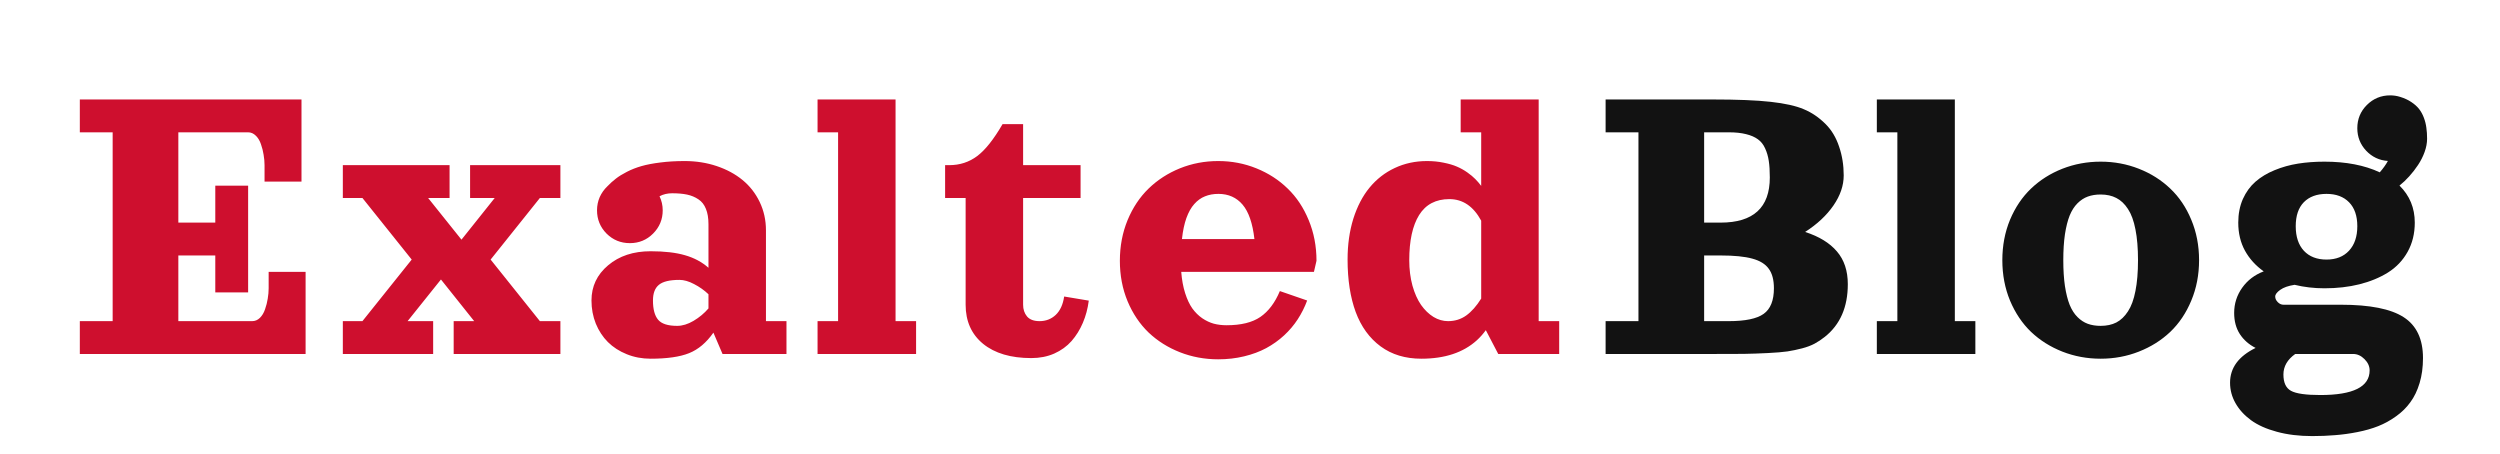 <svg width="226" height="41" viewBox="0 0 226 41" fill="none" xmlns="http://www.w3.org/2000/svg">
<rect width="226" height="41" fill="white"/>
<g clip-path="url(#clip0_156_5)">
<rect width="136" height="41" transform="translate(6)" fill="white"/>
<path d="M7.216 8.992H27.255V16.414H23.915V14.93C23.915 14.627 23.887 14.314 23.831 13.993C23.782 13.671 23.702 13.352 23.59 13.037C23.485 12.722 23.331 12.465 23.126 12.267C22.922 12.063 22.69 11.961 22.431 11.961H16.122V20.125H19.462V16.785H22.431V26.434H19.462V23.094H16.122V29.031H22.802C23.061 29.031 23.293 28.932 23.497 28.734C23.702 28.53 23.856 28.27 23.961 27.955C24.073 27.64 24.153 27.321 24.203 27C24.258 26.678 24.286 26.366 24.286 26.062V24.578H27.626V32H7.216V29.031H10.184V11.961H7.216V8.992ZM39.157 29.031V32H30.992V29.031H32.764L37.218 23.465L32.764 17.898H30.992V14.93H40.641V17.898H38.702L41.717 21.665L44.723 17.898H42.496V14.93H50.66V17.898H48.805L44.352 23.465L48.805 29.031H50.66V32H41.012V29.031H42.867L39.862 25.265L36.846 29.031H39.157ZM69.242 20.821V29.031H71.097V32H65.317L64.492 30.07C63.861 30.973 63.128 31.592 62.293 31.926C61.464 32.26 60.305 32.427 58.814 32.427C58.041 32.427 57.32 32.291 56.653 32.019C55.991 31.753 55.425 31.388 54.955 30.924C54.491 30.46 54.126 29.903 53.86 29.254C53.6 28.605 53.47 27.909 53.47 27.166C53.47 25.886 53.971 24.826 54.973 23.984C55.975 23.137 57.255 22.713 58.814 22.713C60.07 22.713 61.109 22.834 61.931 23.075C62.754 23.31 63.459 23.688 64.046 24.207V20.273C64.046 19.717 63.969 19.253 63.815 18.882C63.666 18.505 63.44 18.217 63.137 18.019C62.834 17.815 62.494 17.673 62.117 17.592C61.74 17.512 61.288 17.472 60.762 17.472C60.342 17.472 59.961 17.561 59.621 17.741C59.813 18.143 59.909 18.566 59.909 19.012C59.909 19.834 59.618 20.536 59.037 21.118C58.462 21.693 57.763 21.98 56.94 21.98C56.117 21.98 55.416 21.693 54.834 21.118C54.259 20.536 53.971 19.834 53.971 19.012C53.971 18.591 54.052 18.195 54.212 17.824C54.38 17.453 54.608 17.128 54.899 16.85C55.147 16.59 55.403 16.358 55.669 16.154C55.935 15.944 56.269 15.737 56.671 15.533C57.079 15.322 57.522 15.149 57.998 15.013C58.474 14.877 59.043 14.769 59.705 14.688C60.373 14.602 61.102 14.559 61.894 14.559C62.921 14.559 63.886 14.71 64.789 15.013C65.692 15.316 66.471 15.737 67.127 16.275C67.782 16.813 68.299 17.475 68.676 18.26C69.053 19.046 69.242 19.899 69.242 20.821ZM64.046 27.881V26.601C63.663 26.236 63.23 25.93 62.748 25.682C62.272 25.428 61.829 25.302 61.421 25.302C60.543 25.302 59.924 25.45 59.566 25.747C59.207 26.038 59.028 26.511 59.028 27.166C59.028 27.952 59.182 28.53 59.491 28.901C59.801 29.273 60.376 29.458 61.217 29.458C61.693 29.458 62.188 29.306 62.701 29.003C63.221 28.694 63.669 28.32 64.046 27.881ZM73.907 8.992H80.958V29.031H82.814V32H73.907V29.031H75.763V11.961H73.907V8.992ZM90.633 11.219H92.489V14.93H97.684V17.898H92.489V27.547C92.489 27.967 92.606 28.32 92.841 28.605C93.082 28.889 93.46 29.031 93.973 29.031C94.548 29.031 95.037 28.843 95.439 28.465C95.841 28.082 96.094 27.528 96.2 26.805L98.426 27.176C98.333 27.899 98.154 28.57 97.888 29.189C97.628 29.801 97.288 30.349 96.868 30.831C96.447 31.307 95.924 31.685 95.3 31.963C94.681 32.235 93.992 32.371 93.231 32.371C91.382 32.371 89.928 31.941 88.871 31.081C87.819 30.216 87.293 29.037 87.293 27.547V17.898H85.438V14.93H85.809C86.761 14.93 87.603 14.658 88.332 14.113C89.062 13.569 89.829 12.604 90.633 11.219ZM106.784 24.578C106.84 25.296 106.957 25.936 107.136 26.498C107.316 27.061 107.532 27.522 107.786 27.881C108.046 28.24 108.346 28.537 108.686 28.771C109.026 29 109.375 29.164 109.734 29.263C110.093 29.356 110.476 29.402 110.884 29.402C112.19 29.402 113.207 29.152 113.937 28.651C114.673 28.144 115.26 27.364 115.699 26.313L118.167 27.166C117.945 27.766 117.66 28.332 117.314 28.864C116.974 29.39 116.562 29.875 116.08 30.321C115.597 30.766 115.059 31.15 114.466 31.471C113.878 31.787 113.213 32.034 112.471 32.213C111.729 32.393 110.946 32.482 110.124 32.482C108.905 32.482 107.752 32.269 106.663 31.842C105.581 31.416 104.638 30.822 103.834 30.061C103.036 29.294 102.402 28.351 101.932 27.231C101.468 26.112 101.236 24.894 101.236 23.576C101.236 22.259 101.468 21.034 101.932 19.902C102.402 18.77 103.036 17.818 103.834 17.045C104.638 16.266 105.581 15.656 106.663 15.217C107.752 14.778 108.905 14.559 110.124 14.559C111.342 14.559 112.493 14.778 113.575 15.217C114.663 15.656 115.607 16.266 116.405 17.045C117.209 17.818 117.842 18.77 118.306 19.902C118.776 21.034 119.011 22.259 119.011 23.576L118.78 24.578H106.784ZM106.849 21.609H113.399C113.238 20.187 112.882 19.151 112.332 18.502C111.781 17.852 111.051 17.527 110.142 17.527C109.691 17.527 109.286 17.602 108.927 17.75C108.568 17.892 108.247 18.124 107.962 18.446C107.678 18.761 107.44 19.185 107.248 19.717C107.062 20.242 106.929 20.873 106.849 21.609ZM128.492 32.427C127.045 32.427 125.817 32.056 124.809 31.314C123.801 30.571 123.049 29.535 122.554 28.206C122.066 26.876 121.821 25.293 121.821 23.456C121.821 22.113 121.995 20.886 122.341 19.773C122.693 18.659 123.182 17.722 123.807 16.961C124.438 16.195 125.195 15.604 126.08 15.19C126.97 14.769 127.944 14.559 129.002 14.559C129.534 14.559 130.035 14.608 130.505 14.707C130.975 14.8 131.374 14.917 131.702 15.06C132.036 15.202 132.351 15.378 132.648 15.588C132.945 15.799 133.183 15.997 133.362 16.182C133.548 16.368 133.727 16.575 133.9 16.804V11.961H132.045V8.992H139.096V29.031H140.951V32H135.441L134.318 29.848C134.077 30.182 133.805 30.488 133.502 30.766C132.277 31.873 130.607 32.427 128.492 32.427ZM133.9 19.949C133.195 18.65 132.237 18 131.024 18C129.8 18 128.888 18.48 128.288 19.439C127.694 20.397 127.397 21.758 127.397 23.52C127.397 24.349 127.493 25.116 127.685 25.821C127.883 26.52 128.142 27.102 128.464 27.565C128.792 28.029 129.166 28.391 129.587 28.651C130.007 28.904 130.446 29.031 130.904 29.031C131.522 29.031 132.07 28.861 132.546 28.521C133.028 28.175 133.48 27.664 133.9 26.99V19.949Z" fill="#CE0F2E"/>
</g>
<g clip-path="url(#clip1_156_5)">
<path d="M145.147 8.992H154.796C157.041 8.992 158.801 9.063 160.075 9.206C161.355 9.348 162.351 9.57 163.062 9.874C163.779 10.17 164.438 10.619 165.038 11.219C165.576 11.757 165.981 12.434 166.253 13.251C166.532 14.061 166.671 14.93 166.671 15.857C166.671 16.773 166.362 17.679 165.743 18.576C165.125 19.473 164.271 20.27 163.183 20.969C164.45 21.377 165.409 21.965 166.059 22.732C166.714 23.493 167.042 24.479 167.042 25.691C167.042 27.763 166.349 29.35 164.964 30.451C164.661 30.692 164.355 30.896 164.045 31.063C163.736 31.23 163.359 31.372 162.914 31.49C162.468 31.607 162.026 31.7 161.587 31.768C161.148 31.83 160.557 31.879 159.815 31.916C159.073 31.954 158.343 31.978 157.625 31.991C156.914 31.997 155.971 32 154.796 32H145.147V29.031H148.116V11.961H145.147V8.992ZM154.054 11.961V20.125H155.538C158.507 20.125 159.991 18.764 159.991 16.043C159.991 15.455 159.96 14.957 159.898 14.549C159.837 14.135 159.725 13.755 159.564 13.408C159.41 13.062 159.193 12.79 158.915 12.592C158.637 12.388 158.281 12.233 157.848 12.128C157.415 12.017 156.893 11.961 156.28 11.961H154.054ZM154.054 23.094V29.031H156.28C157.771 29.031 158.822 28.812 159.435 28.373C160.053 27.933 160.362 27.163 160.362 26.062C160.362 25.308 160.208 24.72 159.898 24.3C159.595 23.873 159.101 23.567 158.414 23.381C157.728 23.19 156.769 23.094 155.538 23.094H154.054ZM169.666 8.992H176.717V29.031H178.573V32H169.666V29.031H171.522V11.961H169.666V8.992ZM186.439 15.254C187.527 14.828 188.681 14.614 189.899 14.614C191.118 14.614 192.268 14.828 193.35 15.254C194.439 15.681 195.385 16.278 196.189 17.045C196.993 17.806 197.627 18.746 198.091 19.865C198.561 20.985 198.796 22.203 198.796 23.52C198.796 24.838 198.561 26.056 198.091 27.176C197.627 28.295 196.993 29.238 196.189 30.005C195.385 30.766 194.439 31.36 193.35 31.787C192.268 32.213 191.118 32.427 189.899 32.427C188.681 32.427 187.527 32.213 186.439 31.787C185.356 31.36 184.413 30.766 183.609 30.005C182.811 29.238 182.177 28.295 181.707 27.176C181.243 26.056 181.011 24.838 181.011 23.52C181.011 22.203 181.243 20.985 181.707 19.865C182.177 18.746 182.811 17.806 183.609 17.045C184.413 16.278 185.356 15.681 186.439 15.254ZM189.899 17.583C189.466 17.583 189.08 17.645 188.739 17.769C188.399 17.892 188.087 18.096 187.802 18.381C187.518 18.665 187.283 19.033 187.097 19.485C186.918 19.936 186.776 20.499 186.671 21.173C186.572 21.848 186.522 22.63 186.522 23.52C186.522 24.411 186.572 25.194 186.671 25.868C186.776 26.542 186.918 27.105 187.097 27.556C187.283 28.008 187.518 28.376 187.802 28.66C188.087 28.945 188.399 29.149 188.739 29.273C189.08 29.396 189.466 29.458 189.899 29.458C190.443 29.458 190.917 29.356 191.319 29.152C191.721 28.942 192.07 28.608 192.367 28.15C192.67 27.692 192.896 27.077 193.044 26.304C193.199 25.531 193.276 24.603 193.276 23.52C193.276 22.438 193.199 21.51 193.044 20.737C192.896 19.964 192.67 19.349 192.367 18.891C192.07 18.433 191.721 18.102 191.319 17.898C190.917 17.688 190.443 17.583 189.899 17.583ZM213.101 11.59C213.101 10.767 213.388 10.068 213.963 9.493C214.545 8.912 215.247 8.621 216.069 8.621C216.379 8.621 216.682 8.667 216.979 8.76C217.362 8.878 217.696 9.032 217.981 9.224C218.271 9.416 218.506 9.626 218.686 9.855C218.865 10.084 219.01 10.35 219.122 10.653C219.233 10.95 219.307 11.25 219.344 11.553C219.388 11.85 219.409 12.181 219.409 12.545C219.409 12.923 219.335 13.319 219.187 13.733C219.038 14.147 218.84 14.54 218.593 14.911C218.352 15.276 218.086 15.619 217.795 15.941C217.51 16.256 217.217 16.535 216.914 16.776C217.835 17.685 218.296 18.801 218.296 20.125C218.296 21.115 218.079 21.996 217.647 22.769C217.22 23.536 216.629 24.158 215.875 24.634C215.12 25.104 214.257 25.459 213.286 25.701C212.321 25.942 211.27 26.062 210.132 26.062C209.192 26.062 208.292 25.957 207.432 25.747C206.869 25.834 206.436 25.985 206.133 26.202C205.83 26.418 205.679 26.619 205.679 26.805C205.679 26.99 205.756 27.16 205.911 27.315C206.065 27.47 206.235 27.547 206.421 27.547H211.616C214.232 27.547 216.122 27.921 217.285 28.669C218.454 29.418 219.038 30.652 219.038 32.371C219.038 33.2 218.936 33.951 218.732 34.626C218.528 35.306 218.25 35.884 217.897 36.36C217.551 36.843 217.121 37.266 216.607 37.631C216.094 38.002 215.556 38.299 214.993 38.522C214.43 38.745 213.803 38.924 213.11 39.06C212.417 39.196 211.746 39.289 211.097 39.338C210.447 39.394 209.755 39.422 209.019 39.422C207.843 39.422 206.78 39.292 205.827 39.032C204.881 38.779 204.102 38.429 203.489 37.984C202.883 37.539 202.416 37.025 202.088 36.444C201.761 35.869 201.597 35.253 201.597 34.598C201.597 33.255 202.367 32.207 203.907 31.453C203.307 31.15 202.834 30.735 202.487 30.209C202.141 29.678 201.968 29.037 201.968 28.289C201.968 27.454 202.209 26.697 202.691 26.016C203.174 25.336 203.823 24.841 204.64 24.532C203.916 24.018 203.35 23.394 202.942 22.658C202.54 21.922 202.339 21.078 202.339 20.125C202.339 19.333 202.478 18.622 202.756 17.991C203.041 17.36 203.421 16.838 203.897 16.423C204.38 16.003 204.955 15.656 205.623 15.384C206.297 15.106 207.005 14.908 207.748 14.79C208.49 14.673 209.285 14.614 210.132 14.614C212.086 14.614 213.753 14.936 215.132 15.579C215.448 15.214 215.692 14.871 215.865 14.549C215.092 14.5 214.437 14.191 213.898 13.622C213.367 13.053 213.101 12.375 213.101 11.59ZM210.317 17.527C209.445 17.527 208.762 17.778 208.267 18.279C207.779 18.78 207.534 19.503 207.534 20.45C207.534 21.402 207.782 22.144 208.276 22.676C208.771 23.202 209.452 23.465 210.317 23.465C211.177 23.465 211.854 23.199 212.349 22.667C212.85 22.129 213.101 21.39 213.101 20.45C213.101 19.516 212.853 18.795 212.358 18.288C211.864 17.781 211.183 17.527 210.317 17.527ZM207.488 32C206.777 32.507 206.421 33.126 206.421 33.855C206.421 34.592 206.65 35.083 207.107 35.331C207.565 35.584 208.45 35.711 209.761 35.711C212.73 35.711 214.214 34.969 214.214 33.484C214.214 33.113 214.059 32.773 213.75 32.464C213.441 32.155 213.101 32 212.73 32H207.488Z" fill="#121212"/>
</g>
<defs>
<clipPath id="clip0_156_5">
<rect width="136" height="41" fill="white" transform="translate(6)"/>
</clipPath>
<clipPath id="clip1_156_5">
<rect width="76" height="41" fill="white" transform="translate(144)"/>
</clipPath>
</defs>
</svg>
